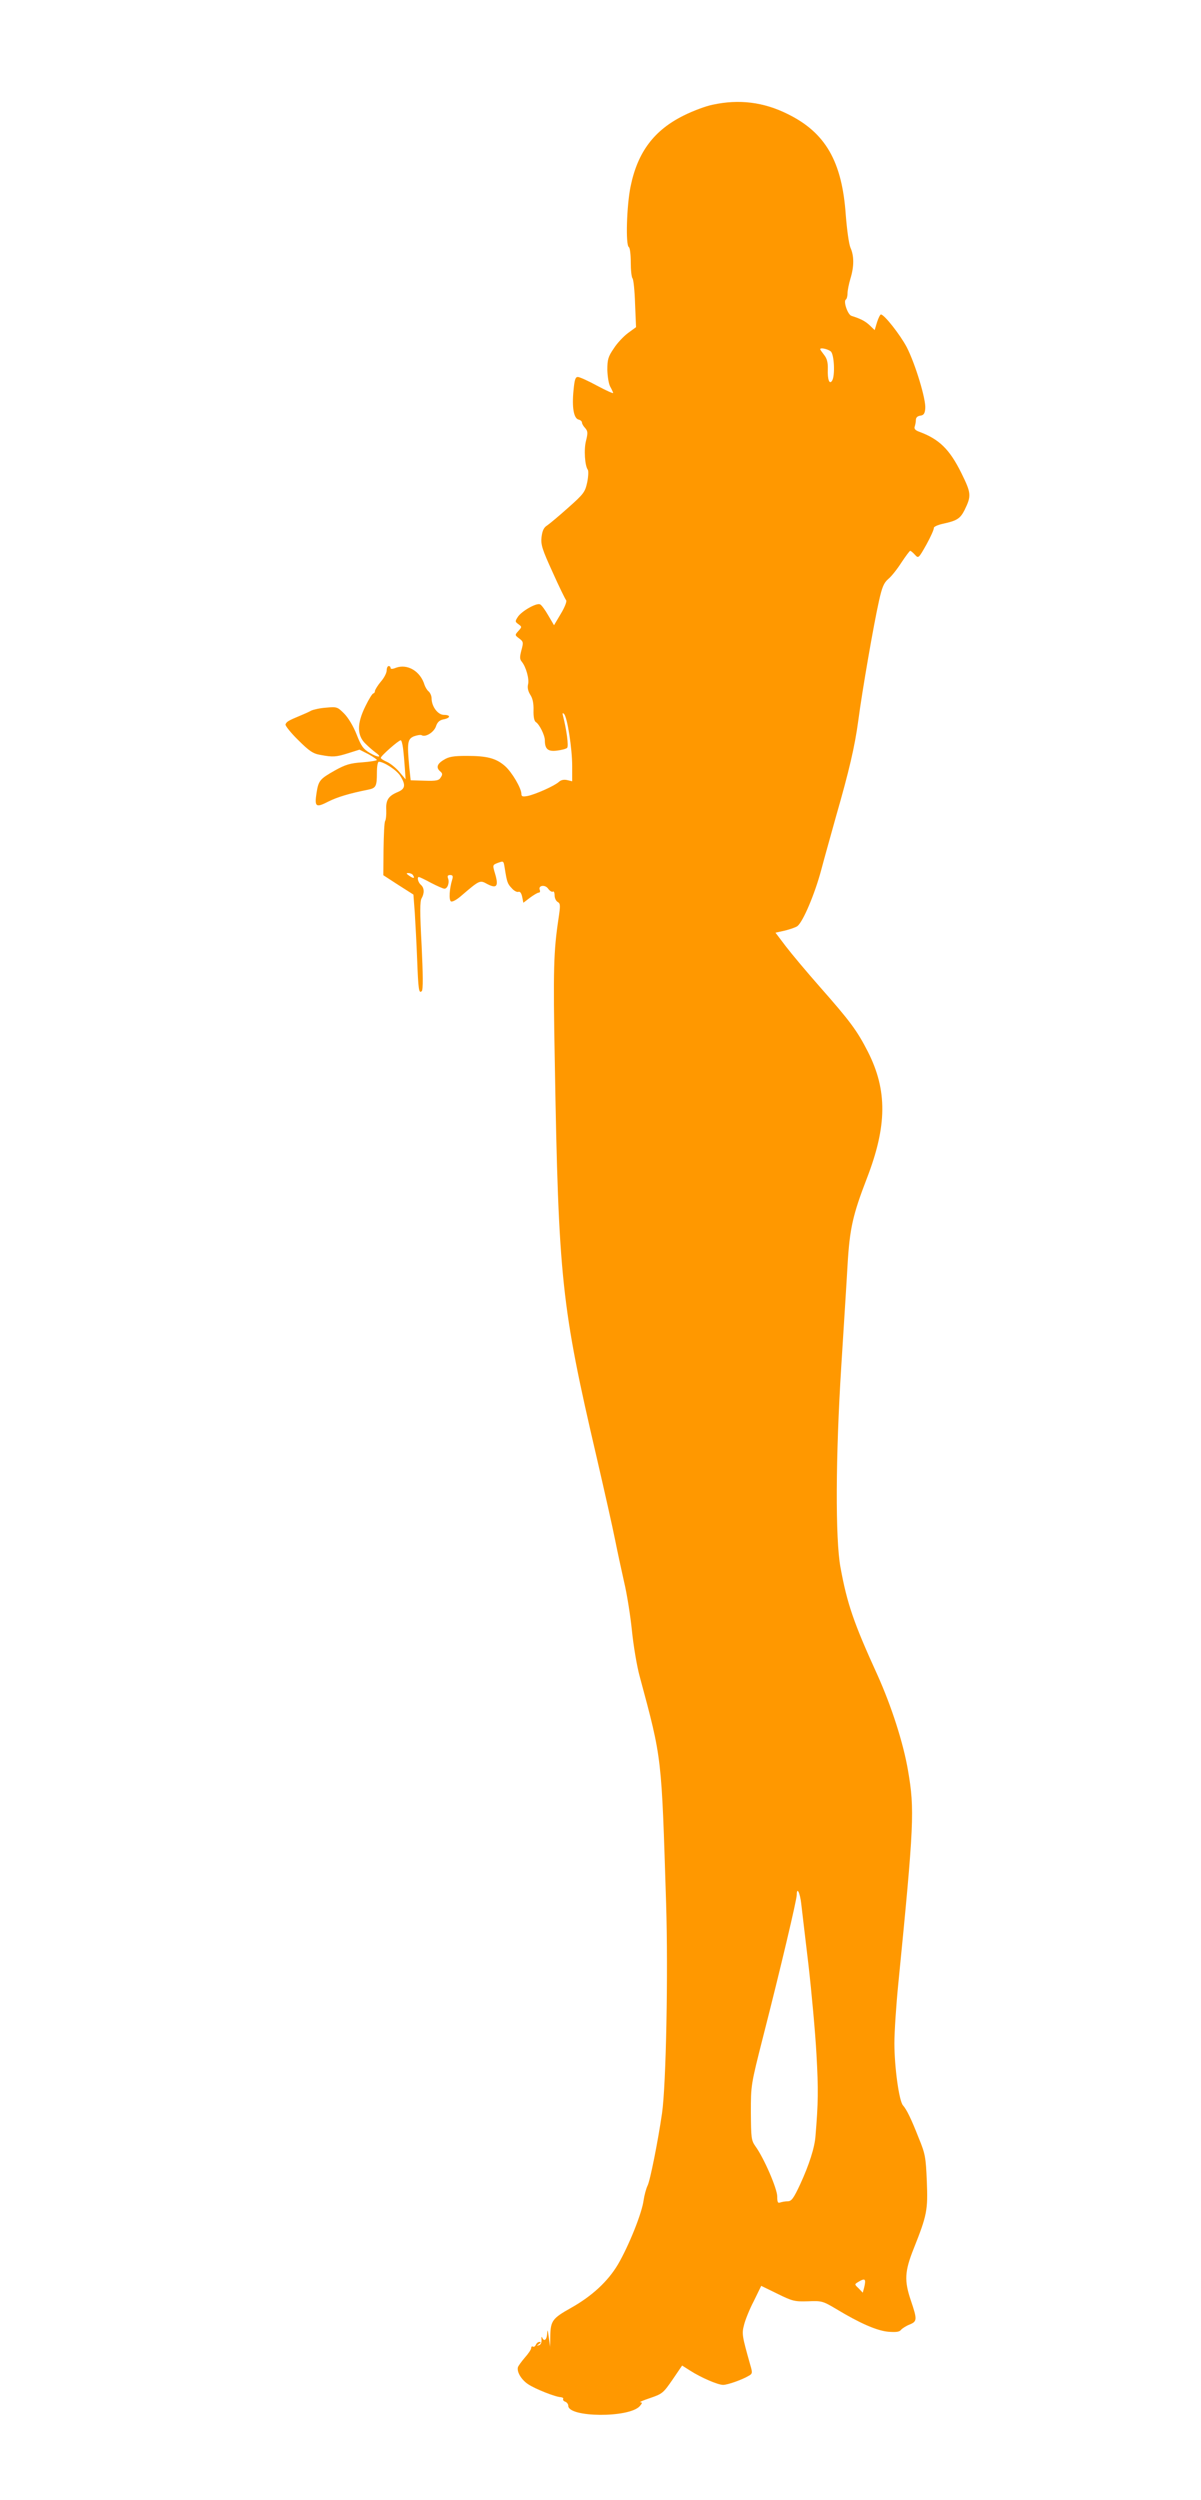 <?xml version="1.0" standalone="no"?>
<!DOCTYPE svg PUBLIC "-//W3C//DTD SVG 20010904//EN"
 "http://www.w3.org/TR/2001/REC-SVG-20010904/DTD/svg10.dtd">
<svg version="1.0" xmlns="http://www.w3.org/2000/svg"
 width="615pt" height="1280pt" viewBox="0 0 615 1280"
 preserveAspectRatio="xMidYMid meet">
<g transform="translate(0,1280) scale(0.1,-0.1)"
fill="#ff9800" stroke="none">
<path d="M3650 12264 c-36 -7 -102 -32 -148 -55 -152 -75 -237 -187 -273 -364
-20 -98 -26 -299 -9 -310 6 -3 10 -39 10 -79 0 -39 4 -76 9 -81 5 -6 11 -64
13 -130 l5 -120 -41 -30 c-23 -17 -56 -52 -73 -79 -29 -42 -33 -57 -33 -110 1
-34 7 -72 15 -86 8 -14 14 -28 15 -32 0 -4 -37 13 -82 37 -46 25 -90 45 -99
45 -13 0 -17 -15 -22 -67 -9 -89 1 -144 25 -151 10 -2 18 -9 18 -15 0 -6 7
-19 16 -28 14 -16 15 -25 5 -65 -12 -45 -6 -129 9 -149 4 -5 3 -34 -3 -64 -11
-50 -17 -59 -97 -130 -47 -42 -96 -83 -108 -91 -18 -11 -25 -28 -29 -60 -4
-39 3 -62 57 -180 33 -74 65 -139 69 -143 5 -5 -7 -36 -27 -69 l-35 -59 -30
51 c-16 28 -35 54 -42 56 -19 8 -94 -35 -113 -64 -15 -23 -15 -25 3 -38 18
-13 18 -14 -1 -35 -18 -20 -18 -21 5 -38 21 -16 22 -20 11 -60 -9 -35 -9 -46
2 -59 22 -27 39 -89 32 -116 -4 -17 0 -35 12 -54 12 -18 17 -44 16 -79 -1 -34
4 -55 12 -60 18 -11 46 -67 46 -93 0 -45 16 -59 62 -53 24 3 47 9 52 14 9 8
-3 94 -21 164 -4 14 -2 17 5 10 17 -15 42 -178 42 -267 l0 -78 -25 6 c-17 4
-32 1 -43 -9 -23 -21 -118 -63 -159 -72 -27 -5 -33 -3 -33 10 0 29 -48 111
-84 143 -46 40 -91 52 -196 52 -67 0 -92 -4 -117 -20 -36 -21 -41 -41 -18 -60
11 -9 12 -16 2 -30 -9 -16 -22 -19 -83 -17 l-71 2 -7 65 c-12 128 -9 146 23
160 17 6 34 9 40 6 19 -12 62 14 73 44 7 22 18 33 39 37 37 7 38 23 2 23 -31
0 -63 43 -63 85 0 12 -7 28 -15 35 -8 6 -17 22 -21 33 -21 71 -88 110 -147 88
-17 -7 -27 -7 -27 -1 0 6 -4 10 -10 10 -5 0 -10 -10 -10 -23 0 -12 -13 -38
-30 -57 -16 -19 -29 -41 -30 -47 0 -7 -4 -13 -8 -13 -5 0 -23 -29 -40 -64 -45
-90 -45 -152 1 -195 17 -17 41 -37 52 -45 35 -25 11 -26 -31 -1 -34 20 -45 36
-68 95 -17 43 -43 86 -64 107 -34 34 -37 35 -92 30 -31 -2 -65 -10 -76 -15
-10 -6 -37 -18 -59 -27 -58 -24 -68 -30 -73 -44 -2 -6 27 -43 65 -80 57 -57
77 -70 114 -76 64 -12 79 -11 143 9 l57 18 45 -23 c24 -13 44 -27 44 -30 0 -3
-34 -9 -75 -12 -61 -4 -87 -12 -139 -41 -78 -44 -85 -52 -95 -115 -11 -72 -4
-78 60 -45 48 24 109 42 204 61 40 8 45 17 45 86 0 33 4 57 10 57 26 0 93 -44
110 -73 29 -46 25 -66 -13 -82 -48 -20 -62 -41 -59 -92 1 -25 -2 -51 -6 -57
-4 -6 -7 -71 -8 -144 l-1 -133 77 -50 77 -49 7 -93 c3 -50 9 -157 12 -237 6
-158 9 -179 24 -164 7 7 6 87 -1 234 -9 168 -9 227 0 241 15 26 14 54 -4 69
-14 12 -21 40 -10 40 3 0 31 -13 62 -30 31 -16 62 -30 69 -30 16 0 27 32 18
54 -4 11 -1 16 11 16 13 0 16 -5 11 -22 -15 -49 -18 -105 -7 -113 7 -4 29 8
51 27 97 83 97 83 135 62 48 -25 59 -12 41 50 -14 47 -14 47 10 57 34 12 32
14 39 -28 11 -70 14 -78 36 -101 11 -13 27 -21 34 -18 8 3 15 -7 19 -26 l6
-30 34 26 c19 14 39 26 45 26 6 0 8 6 5 14 -9 23 27 29 43 6 8 -11 19 -18 24
-15 5 4 9 -5 9 -19 0 -14 7 -29 16 -34 14 -8 14 -18 4 -85 -25 -167 -28 -259
-19 -736 19 -1110 34 -1248 214 -2021 40 -173 83 -364 95 -425 12 -60 33 -157
46 -215 14 -58 32 -170 40 -249 8 -79 26 -185 40 -235 115 -428 111 -400 135
-1161 11 -359 0 -929 -21 -1075 -21 -144 -61 -345 -74 -370 -7 -14 -16 -47
-20 -73 -8 -67 -77 -237 -132 -331 -52 -87 -133 -162 -242 -223 -91 -51 -102
-65 -104 -137 l-1 -61 -7 50 c-5 38 -7 42 -8 18 -2 -33 -16 -44 -26 -20 -3 6
-4 1 -3 -12 1 -14 -4 -26 -13 -28 -13 -4 -13 -3 0 6 11 8 11 11 2 11 -7 0 -15
-7 -18 -15 -4 -8 -10 -12 -15 -9 -5 3 -9 -1 -9 -8 0 -7 -15 -29 -33 -49 -17
-20 -33 -42 -35 -49 -6 -25 19 -65 53 -87 36 -24 139 -65 167 -66 9 -1 14 -5
12 -9 -3 -5 2 -11 10 -14 9 -3 16 -13 16 -21 0 -60 311 -63 366 -2 13 15 14
19 3 20 -8 0 15 10 51 22 62 21 67 26 114 94 l49 72 41 -26 c56 -36 142 -73
169 -73 23 0 97 26 132 47 18 10 19 15 7 55 -42 149 -44 159 -32 205 6 25 28
80 50 122 l38 78 84 -41 c77 -38 88 -40 156 -38 70 3 76 1 145 -40 119 -72
208 -111 266 -116 40 -3 57 -1 65 10 6 7 26 20 44 27 39 16 39 26 7 121 -35
103 -33 150 14 268 68 171 73 196 67 345 -5 122 -8 140 -41 220 -40 102 -62
146 -81 168 -20 22 -44 196 -44 318 0 58 9 195 20 305 81 818 84 892 50 1090
-24 142 -85 331 -157 491 -121 265 -155 364 -189 550 -27 145 -25 571 4 1030
12 193 27 425 32 516 11 190 27 259 99 446 104 269 105 451 6 647 -56 110 -92
158 -248 335 -66 75 -144 168 -173 206 l-53 70 50 11 c27 7 56 17 63 23 29 24
88 163 121 286 19 72 54 195 76 275 67 233 96 357 114 490 20 153 79 493 106
613 16 72 25 93 48 113 16 13 46 51 67 84 22 33 42 60 45 60 3 0 14 -9 24 -20
18 -20 19 -19 59 52 22 40 39 78 38 85 -1 6 20 16 49 22 69 15 86 26 108 69
36 74 35 86 -16 190 -61 123 -114 174 -217 212 -19 7 -26 15 -22 26 3 9 6 24
6 34 0 12 8 20 23 22 17 2 23 11 25 36 5 46 -52 232 -95 315 -34 64 -115 167
-132 167 -4 0 -13 -18 -20 -40 l-12 -40 -26 25 c-24 22 -46 33 -93 48 -19 6
-42 74 -29 83 5 3 9 17 9 32 0 15 7 49 15 76 19 62 19 116 0 158 -8 19 -18 92
-24 168 -19 274 -104 421 -297 516 -124 62 -250 77 -384 48z m604 -1263 c18
-15 23 -125 7 -150 -14 -22 -24 6 -22 59 1 34 -4 54 -19 73 -11 14 -20 27 -20
29 0 10 39 1 54 -11z m-2190 -2033 c3 -24 7 -69 9 -100 l4 -58 -33 39 c-18 21
-47 44 -64 51 -16 7 -30 16 -30 20 0 10 91 90 102 90 4 0 9 -19 12 -42z m51
-649 c11 -17 2 -18 -19 -3 -17 12 -17 14 -4 14 9 0 20 -5 23 -11z m1988 -5266
c4 -32 20 -173 37 -313 16 -140 35 -347 41 -459 10 -180 9 -247 -5 -416 -4
-60 -33 -149 -78 -247 -34 -73 -45 -88 -64 -88 -12 0 -29 -3 -38 -6 -13 -5
-16 1 -16 31 0 39 -68 197 -112 257 -21 30 -22 43 -23 173 0 139 0 141 62 385
91 356 173 704 173 729 0 44 17 10 23 -46z m327 -1935 c0 -7 -3 -23 -6 -34
l-6 -22 -21 22 c-22 21 -22 21 -2 33 26 16 35 16 35 1z"/>
</g>
</svg>
